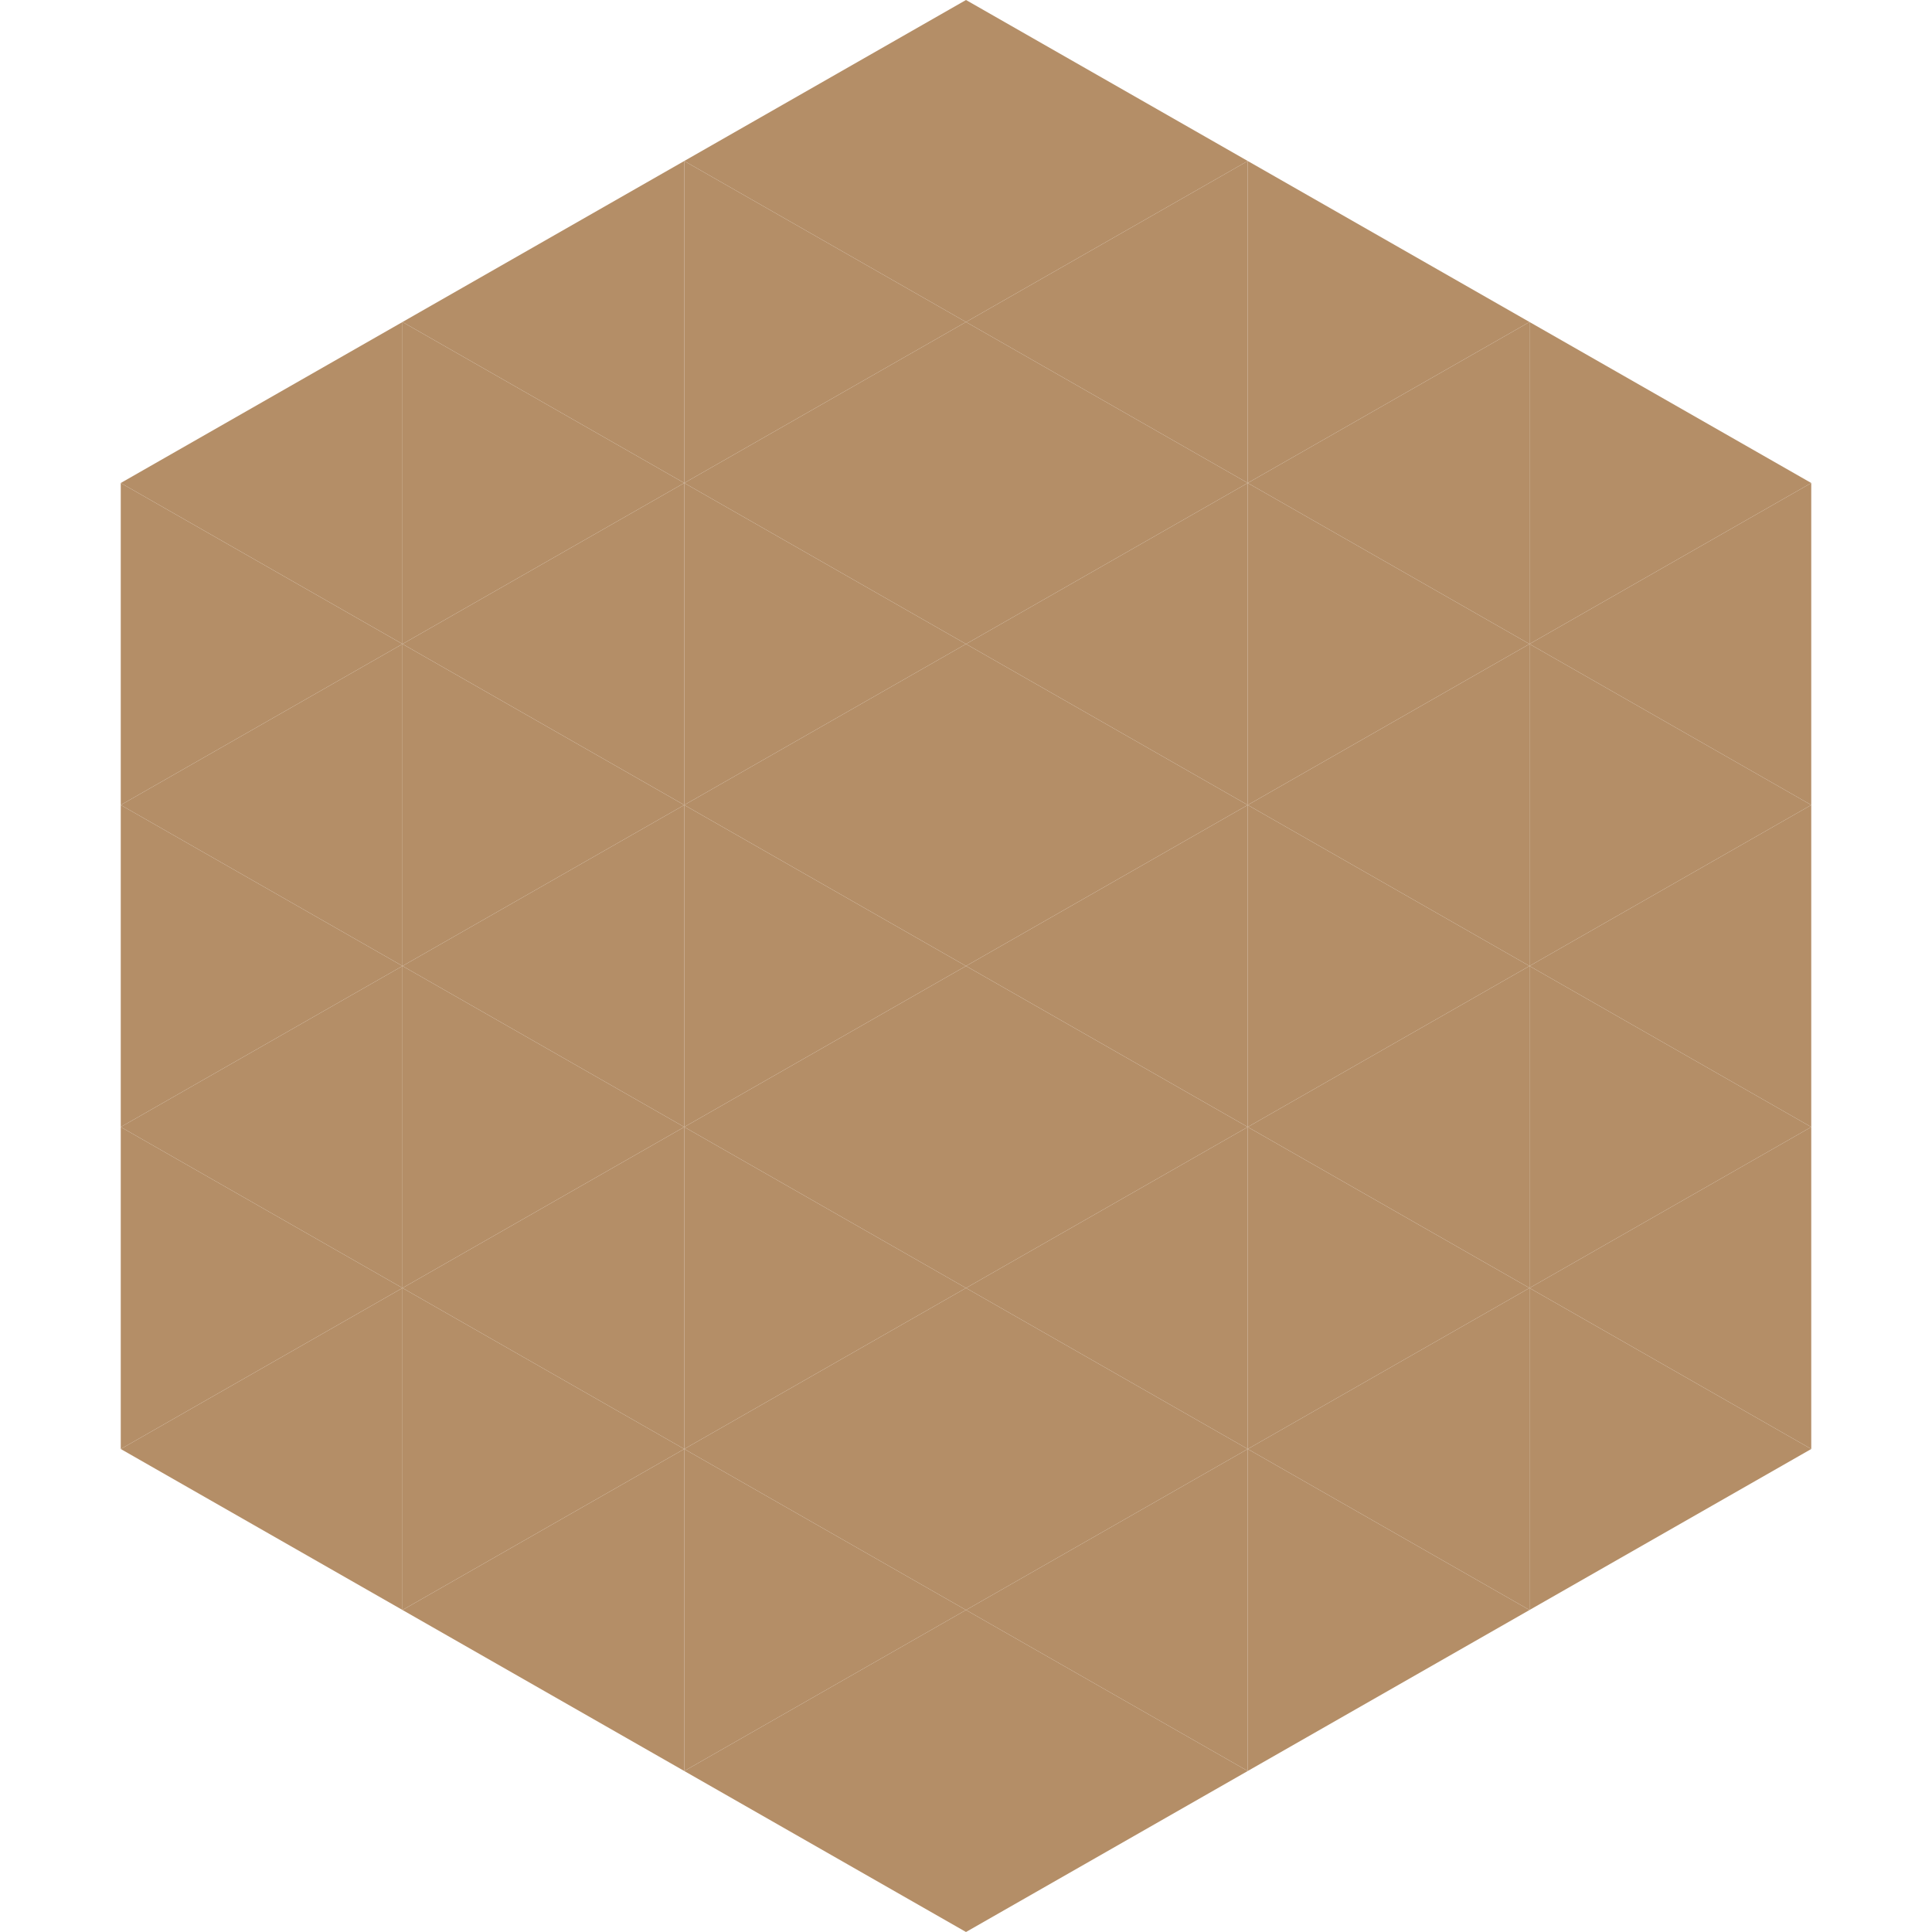 <?xml version="1.0"?>
<!-- Generated by SVGo -->
<svg width="240" height="240"
     xmlns="http://www.w3.org/2000/svg"
     xmlns:xlink="http://www.w3.org/1999/xlink">
<polygon points="50,40 15,60 50,80" style="fill:rgb(180,142,103)" />
<polygon points="190,40 225,60 190,80" style="fill:rgb(180,142,103)" />
<polygon points="15,60 50,80 15,100" style="fill:rgb(180,142,103)" />
<polygon points="225,60 190,80 225,100" style="fill:rgb(180,142,103)" />
<polygon points="50,80 15,100 50,120" style="fill:rgb(180,142,103)" />
<polygon points="190,80 225,100 190,120" style="fill:rgb(180,142,103)" />
<polygon points="15,100 50,120 15,140" style="fill:rgb(180,142,103)" />
<polygon points="225,100 190,120 225,140" style="fill:rgb(180,142,103)" />
<polygon points="50,120 15,140 50,160" style="fill:rgb(180,142,103)" />
<polygon points="190,120 225,140 190,160" style="fill:rgb(180,142,103)" />
<polygon points="15,140 50,160 15,180" style="fill:rgb(180,142,103)" />
<polygon points="225,140 190,160 225,180" style="fill:rgb(180,142,103)" />
<polygon points="50,160 15,180 50,200" style="fill:rgb(180,142,103)" />
<polygon points="190,160 225,180 190,200" style="fill:rgb(180,142,103)" />
<polygon points="15,180 50,200 15,220" style="fill:rgb(255,255,255); fill-opacity:0" />
<polygon points="225,180 190,200 225,220" style="fill:rgb(255,255,255); fill-opacity:0" />
<polygon points="50,0 85,20 50,40" style="fill:rgb(255,255,255); fill-opacity:0" />
<polygon points="190,0 155,20 190,40" style="fill:rgb(255,255,255); fill-opacity:0" />
<polygon points="85,20 50,40 85,60" style="fill:rgb(180,142,103)" />
<polygon points="155,20 190,40 155,60" style="fill:rgb(180,142,103)" />
<polygon points="50,40 85,60 50,80" style="fill:rgb(180,142,103)" />
<polygon points="190,40 155,60 190,80" style="fill:rgb(180,142,103)" />
<polygon points="85,60 50,80 85,100" style="fill:rgb(180,142,103)" />
<polygon points="155,60 190,80 155,100" style="fill:rgb(180,142,103)" />
<polygon points="50,80 85,100 50,120" style="fill:rgb(180,142,103)" />
<polygon points="190,80 155,100 190,120" style="fill:rgb(180,142,103)" />
<polygon points="85,100 50,120 85,140" style="fill:rgb(180,142,103)" />
<polygon points="155,100 190,120 155,140" style="fill:rgb(180,142,103)" />
<polygon points="50,120 85,140 50,160" style="fill:rgb(180,142,103)" />
<polygon points="190,120 155,140 190,160" style="fill:rgb(180,142,103)" />
<polygon points="85,140 50,160 85,180" style="fill:rgb(180,142,103)" />
<polygon points="155,140 190,160 155,180" style="fill:rgb(180,142,103)" />
<polygon points="50,160 85,180 50,200" style="fill:rgb(180,142,103)" />
<polygon points="190,160 155,180 190,200" style="fill:rgb(180,142,103)" />
<polygon points="85,180 50,200 85,220" style="fill:rgb(180,142,103)" />
<polygon points="155,180 190,200 155,220" style="fill:rgb(180,142,103)" />
<polygon points="120,0 85,20 120,40" style="fill:rgb(180,142,103)" />
<polygon points="120,0 155,20 120,40" style="fill:rgb(180,142,103)" />
<polygon points="85,20 120,40 85,60" style="fill:rgb(180,142,103)" />
<polygon points="155,20 120,40 155,60" style="fill:rgb(180,142,103)" />
<polygon points="120,40 85,60 120,80" style="fill:rgb(180,142,103)" />
<polygon points="120,40 155,60 120,80" style="fill:rgb(180,142,103)" />
<polygon points="85,60 120,80 85,100" style="fill:rgb(180,142,103)" />
<polygon points="155,60 120,80 155,100" style="fill:rgb(180,142,103)" />
<polygon points="120,80 85,100 120,120" style="fill:rgb(180,142,103)" />
<polygon points="120,80 155,100 120,120" style="fill:rgb(180,142,103)" />
<polygon points="85,100 120,120 85,140" style="fill:rgb(180,142,103)" />
<polygon points="155,100 120,120 155,140" style="fill:rgb(180,142,103)" />
<polygon points="120,120 85,140 120,160" style="fill:rgb(180,142,103)" />
<polygon points="120,120 155,140 120,160" style="fill:rgb(180,142,103)" />
<polygon points="85,140 120,160 85,180" style="fill:rgb(180,142,103)" />
<polygon points="155,140 120,160 155,180" style="fill:rgb(180,142,103)" />
<polygon points="120,160 85,180 120,200" style="fill:rgb(180,142,103)" />
<polygon points="120,160 155,180 120,200" style="fill:rgb(180,142,103)" />
<polygon points="85,180 120,200 85,220" style="fill:rgb(180,142,103)" />
<polygon points="155,180 120,200 155,220" style="fill:rgb(180,142,103)" />
<polygon points="120,200 85,220 120,240" style="fill:rgb(180,142,103)" />
<polygon points="120,200 155,220 120,240" style="fill:rgb(180,142,103)" />
<polygon points="85,220 120,240 85,260" style="fill:rgb(255,255,255); fill-opacity:0" />
<polygon points="155,220 120,240 155,260" style="fill:rgb(255,255,255); fill-opacity:0" />
</svg>
